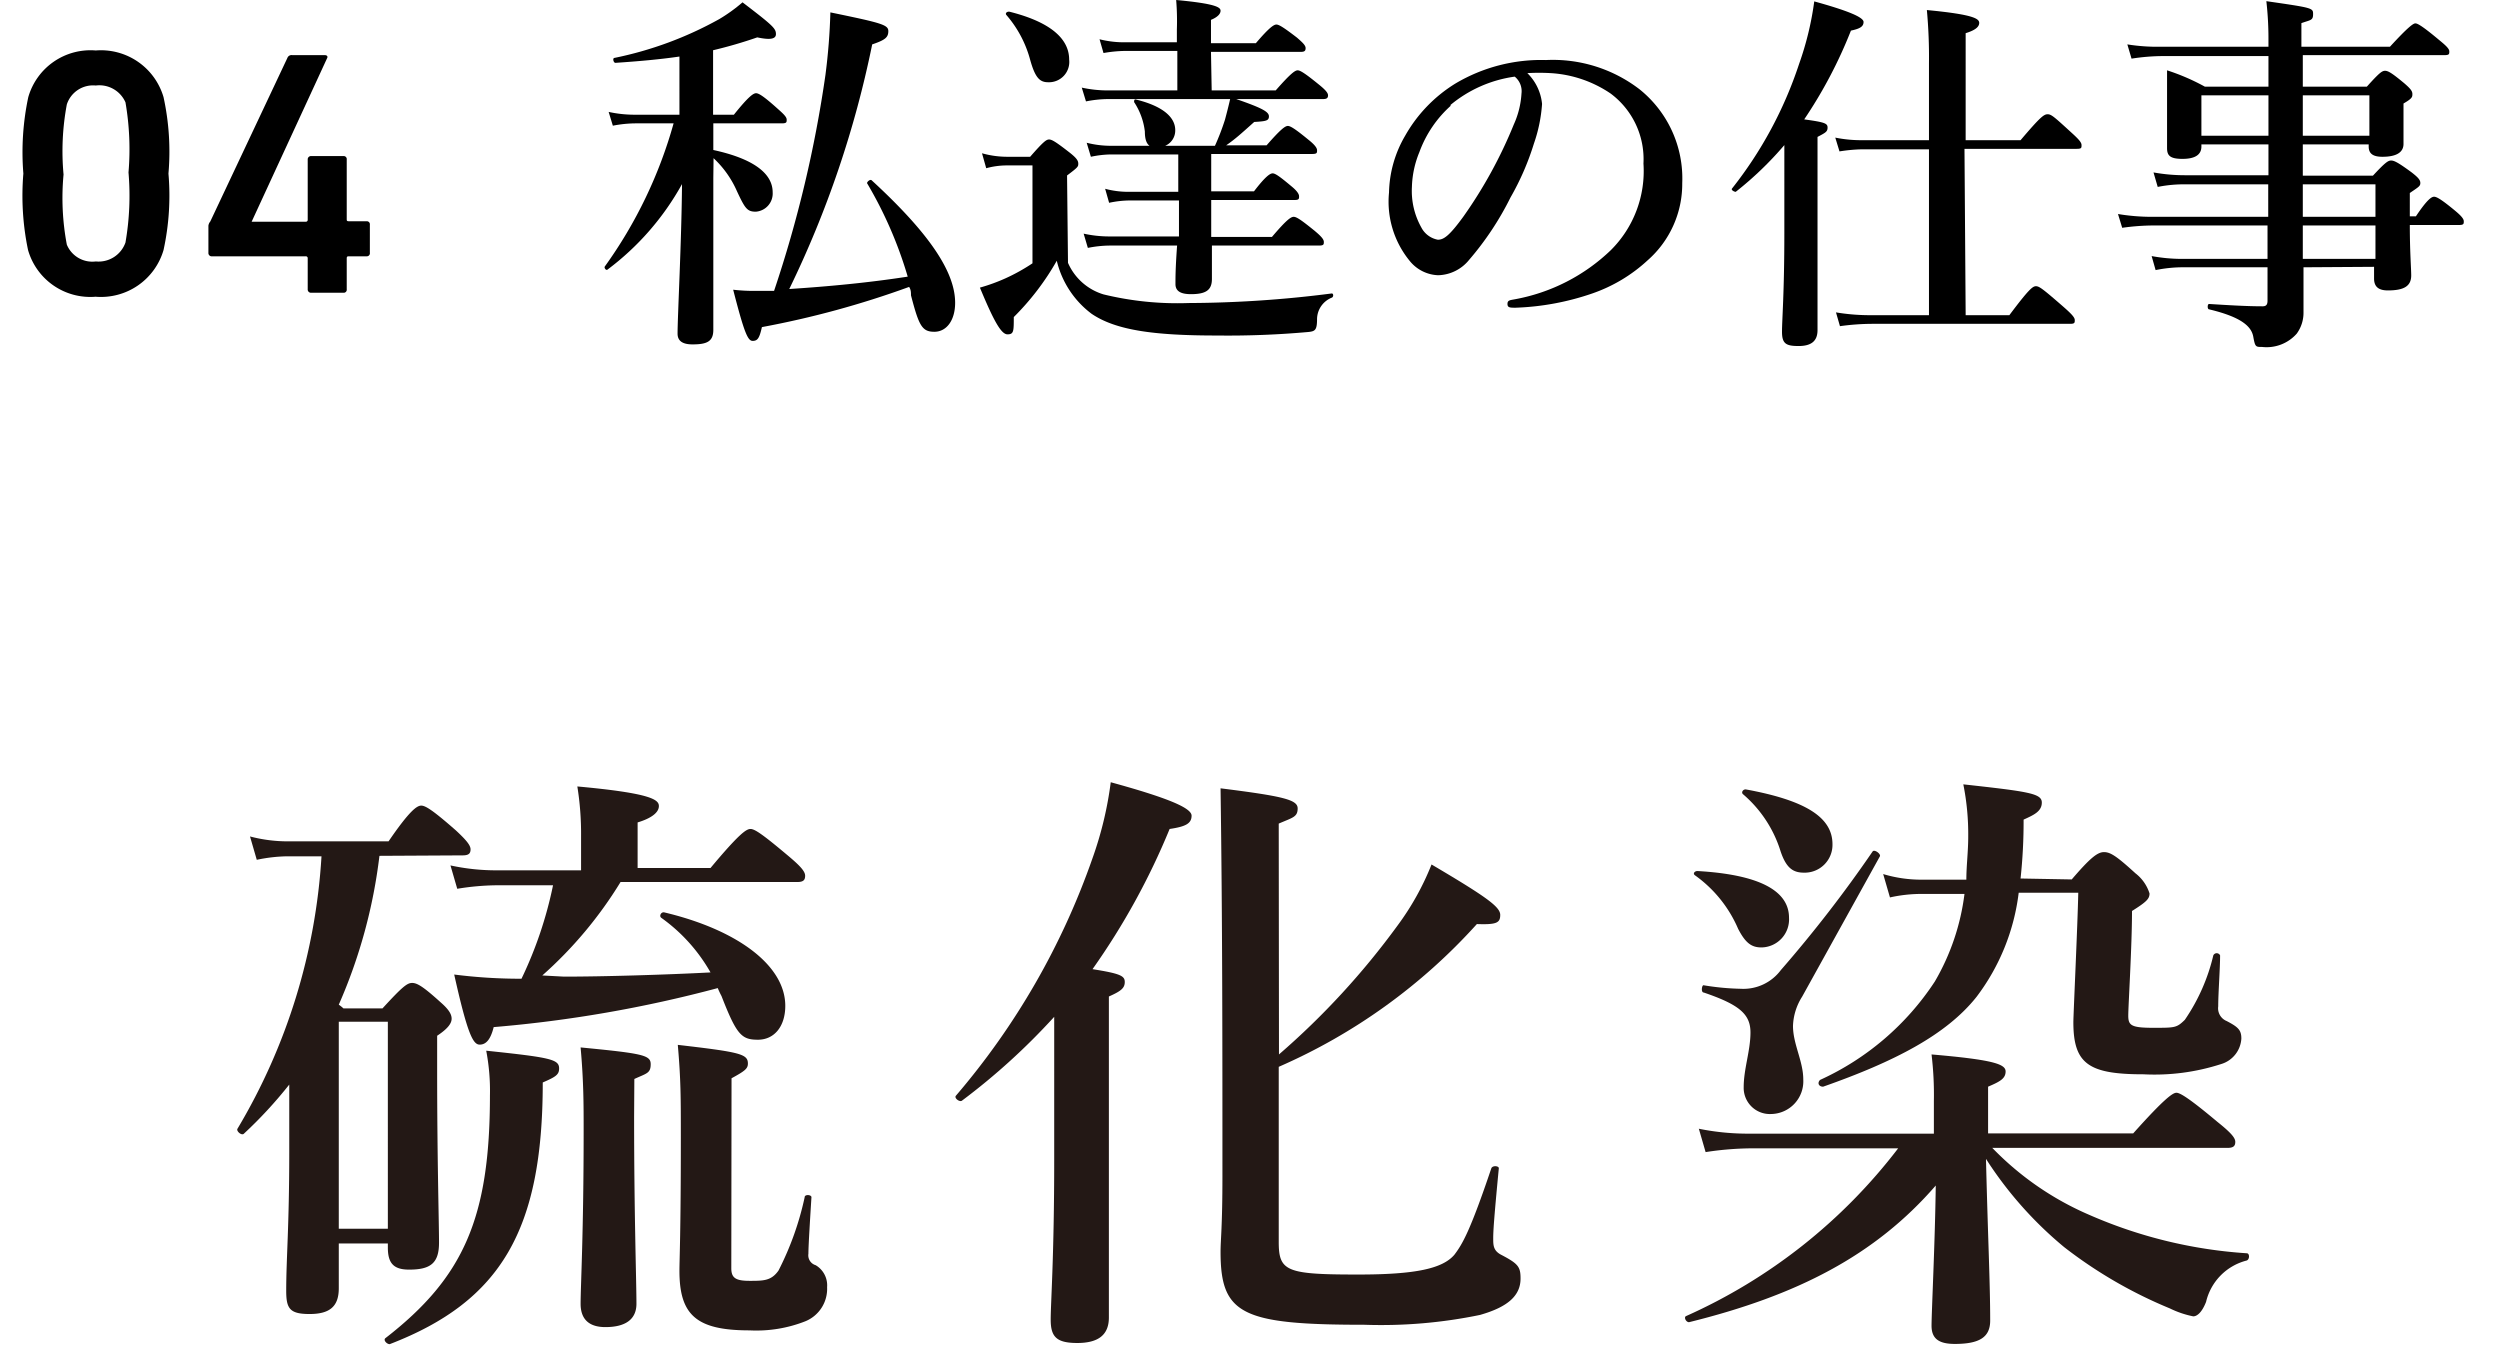 <svg id="レイヤー_1" data-name="レイヤー 1" xmlns="http://www.w3.org/2000/svg" width="107" height="58" viewBox="0 0 107 58"><defs><style>.cls-1{fill:#231815;}</style></defs><title>title_sp</title><path class="cls-1" d="M16.24,36.63A22.44,22.44,0,0,1,14.5,43a1.75,1.75,0,0,1,.2.16h1.67c.86-.94,1.06-1.09,1.27-1.09s.47.15,1.22.83c.32.28.47.49.47.7s-.18.44-.62.73v1.45c0,3.88.08,6.53.08,7.41s-.37,1.15-1.28,1.15c-.65,0-.91-.26-.91-.94v-.18H14.5v1.92c0,.78-.39,1.1-1.25,1.1s-1-.24-1-1c0-1.38.13-2.73.13-5.93,0-.62,0-1.66,0-2.89a18.61,18.61,0,0,1-1.95,2.11c-.1.08-.34-.13-.26-.23a25.75,25.75,0,0,0,3.59-11.65H12.29a6.73,6.73,0,0,0-1.3.15l-.29-1a6.35,6.35,0,0,0,1.61.21h4.32c.91-1.33,1.22-1.53,1.4-1.53s.5.2,1.48,1.06c.42.39.63.63.63.81s-.08.26-.34.26Zm.36,7.1H14.5v8.86h2.1Zm6.63,2.6c0,6.29-1.77,9.36-6.55,11.2-.13,0-.29-.18-.18-.26,3.35-2.6,4.47-5.15,4.47-10.4a9.14,9.14,0,0,0-.16-1.9c2.76.29,3.12.37,3.12.76C23.93,46,23.78,46.09,23.23,46.33Zm.91-4.53c1.67,0,4.37-.08,6.27-.18a7.28,7.28,0,0,0-2.11-2.34c-.1-.08,0-.26.13-.23,3.15.75,5.18,2.28,5.18,4,0,.88-.47,1.45-1.17,1.45s-.91-.2-1.56-1.87a3.54,3.54,0,0,1-.16-.34,54.67,54.67,0,0,1-9.59,1.67c-.13.52-.32.75-.6.75s-.52-.44-1.09-3a22.43,22.43,0,0,0,2.88.18,17.22,17.22,0,0,0,1.35-4H21.23a11,11,0,0,0-1.66.15l-.29-1a9.15,9.15,0,0,0,1.95.21h3.64V35.79a12.82,12.82,0,0,0-.16-2.13c3.18.29,3.49.57,3.49.84s-.31.52-.91.7v1.95h3.12c1.22-1.46,1.53-1.67,1.71-1.67s.5.21,1.64,1.17c.5.42.7.65.7.83s-.07.27-.33.27H26.56a17.6,17.6,0,0,1-3.35,4Zm3,6c0,4.16.1,7.05.1,8,0,.67-.47,1-1.33,1-.59,0-1.06-.24-1.06-1s.13-3,.13-7.41c0-1.12,0-2.11-.13-3.56,2.68.26,3,.33,3,.72s-.18.39-.7.63Zm4.16,6.48c0,.41.18.54.78.54s.93,0,1.24-.44a12.76,12.76,0,0,0,1.12-3.14c0-.13.29-.11.29,0-.05.81-.13,2.06-.13,2.42a.44.44,0,0,0,.31.49,1,1,0,0,1,.49.94,1.5,1.5,0,0,1-.93,1.46,5.72,5.72,0,0,1-2.39.39c-2.27,0-3-.65-3-2.55,0-.47.06-1.67.06-5.67,0-1.77,0-2.5-.13-4,2.67.31,3,.39,3,.8,0,.21-.11.31-.7.63Z"/><path class="cls-1" d="M45.12,43.52a28.17,28.17,0,0,1-3.95,3.59c-.1.07-.34-.11-.26-.21a31.63,31.63,0,0,0,5.85-10.17,15.52,15.52,0,0,0,.78-3.25c2.37.65,3.46,1.09,3.46,1.43s-.26.47-.94.57a30.25,30.25,0,0,1-3.3,6c1.2.19,1.38.29,1.38.55s-.16.39-.68.62V56.39c0,.75-.46,1.09-1.35,1.09s-1.14-.26-1.14-1,.15-2.71.15-6.82Zm9.62,1.61a33,33,0,0,0,5.07-5.51A11.54,11.54,0,0,0,61.27,37c2.39,1.41,2.94,1.82,2.94,2.16s-.16.42-1,.39a24.7,24.7,0,0,1-8.48,6.11v7.49c0,1.27.32,1.4,3.41,1.4,2.47,0,3.61-.26,4.11-.85.34-.45.67-1,1.58-3.7.06-.13.32-.1.32,0-.21,2.18-.24,2.7-.24,3s0,.54.37.72c.7.37.8.5.8,1,0,.73-.54,1.22-1.74,1.56a20.84,20.84,0,0,1-4.94.42c-5.25,0-6.16-.44-6.16-3.12,0-.52.08-1.07.08-3.25,0-5.51,0-11-.08-16.59,2.7.34,3.3.49,3.3.86s-.21.39-.81.65Z"/><path class="cls-1" d="M85.27,49.13A12.82,12.82,0,0,0,89.43,52a20,20,0,0,0,6.73,1.64c.13,0,.13.26,0,.31a2.39,2.39,0,0,0-1.74,1.77c-.18.46-.39.62-.55.62a4.09,4.09,0,0,1-1-.34,19.44,19.44,0,0,1-4.52-2.62A16.35,16.35,0,0,1,85,49.6c.08,3.3.18,5.31.18,6.92,0,.7-.44,1-1.51,1-.67,0-1-.21-1-.78s.15-3.57.18-6c-2.6,3-5.95,4.71-10.56,5.85-.13,0-.23-.21-.13-.26a23.45,23.45,0,0,0,9.08-7.18h-6.4a13.47,13.47,0,0,0-1.84.16l-.29-1a10.54,10.54,0,0,0,2,.21h8.06V47.13a14.54,14.54,0,0,0-.1-2c2.68.23,3.17.42,3.17.73s-.26.44-.75.65v2H91.3C92.65,47,93,46.77,93.15,46.77s.52.21,1.76,1.25c.55.44.76.67.76.85s-.08.26-.34.26Zm-9.88-8.58c-.42,0-.68-.18-1-.8a5.44,5.44,0,0,0-1.85-2.29c-.1-.08,0-.18.11-.18,2.62.15,3.92.83,3.92,2A1.2,1.2,0,0,1,75.39,40.55Zm1.74,2.11a2.48,2.48,0,0,0-.39,1.25c0,.78.44,1.51.44,2.29a1.4,1.4,0,0,1-1.38,1.48,1.12,1.12,0,0,1-1.17-1.15c0-.78.29-1.56.29-2.34s-.47-1.19-2-1.71c-.13,0-.08-.34,0-.31a10.91,10.91,0,0,0,1.59.15,2,2,0,0,0,1.71-.8,55.19,55.19,0,0,0,3.93-5.08c.08-.1.36.11.31.21Zm.08-5.31c-.47,0-.76-.2-1-.91A5.26,5.26,0,0,0,74.61,34c-.11-.08,0-.24.13-.21,2.49.46,3.69,1.17,3.69,2.34A1.19,1.19,0,0,1,77.21,37.35Zm11.46.29c.78-.91,1.1-1.17,1.38-1.17s.55.18,1.35.91a1.75,1.75,0,0,1,.6.86c0,.23-.13.36-.75.75,0,1.51-.16,4.06-.16,4.48s.13.52,1.07.52,1,0,1.35-.34a8.2,8.2,0,0,0,1.22-2.76.16.16,0,0,1,.29,0c0,.57-.08,1.61-.08,2.18a.59.59,0,0,0,.36.63c.5.26.63.39.63.75a1.21,1.21,0,0,1-.86,1.09,9.24,9.24,0,0,1-3.33.44c-2.34,0-3-.44-3-2.23,0-.31.18-4.11.21-5.54l-2.55,0a9.21,9.21,0,0,1-1.8,4.45c-1.3,1.64-3.53,2.78-6.57,3.85-.19,0-.26-.16-.13-.29a11.64,11.64,0,0,0,4.91-4.21,9.85,9.85,0,0,0,1.27-3.75l-1.79,0a6.22,6.22,0,0,0-1.4.15l-.29-1a5.66,5.66,0,0,0,1.64.24l1.92,0c0-.6.08-1.2.08-1.85a10.84,10.84,0,0,0-.21-2.23c2.81.31,3.36.39,3.36.78s-.37.54-.78.73a22.69,22.69,0,0,1-.13,2.52Z"/><path d="M30.53,7.62c0,4.66,0,6,0,6.5s-.28.62-.89.62c-.4,0-.64-.13-.64-.46,0-.74.17-3.94.19-6.4A11.55,11.55,0,0,1,26,11.54c-.06.05-.16-.08-.11-.14a19.39,19.39,0,0,0,2.94-6.12H27.23a5.13,5.13,0,0,0-1,.1l-.18-.59a5.23,5.23,0,0,0,1.09.12h1.94V2.42c-.82.12-1.7.2-2.74.27-.08,0-.13-.19-.05-.21A15.62,15.62,0,0,0,30.78.82a6.9,6.9,0,0,0,1-.72c1.31,1,1.43,1.12,1.43,1.36s-.32.24-.8.14a19.23,19.23,0,0,1-1.89.55V4.91h.89c.64-.8.84-.92.95-.92s.32.12.93.67c.25.22.38.35.38.46s0,.16-.21.16H30.53V6.42c1.71.37,2.54,1,2.54,1.81a.78.78,0,0,1-.72.83c-.37,0-.46-.13-.81-.88a4.29,4.29,0,0,0-1-1.41ZM32.61,14c-.11.49-.19.59-.4.59s-.37-.4-.83-2.19a7.77,7.77,0,0,0,1,.05c.24,0,.47,0,.75,0A52.16,52.16,0,0,0,35.33,3.2,26.21,26.21,0,0,0,35.54.53c2.18.45,2.48.53,2.48.8s-.13.38-.69.57a43.87,43.87,0,0,1-3.55,10.47c1.69-.11,3.39-.27,5.07-.53a17.55,17.55,0,0,0-1.74-4c0-.06.12-.17.19-.13,2.46,2.26,3.58,3.92,3.58,5.25,0,.74-.36,1.24-.89,1.24s-.66-.26-1-1.56c0-.12,0-.24-.08-.36A39.44,39.44,0,0,1,32.61,14Z"/><path d="M45.71,11.25a2.42,2.42,0,0,0,1.52,1.35,13.37,13.37,0,0,0,3.64.37A49.21,49.21,0,0,0,57,12.56c.08,0,.08.15,0,.18a1,1,0,0,0-.63.9c0,.49-.08.54-.38.57a38.62,38.62,0,0,1-3.91.15c-2.72,0-4.33-.23-5.36-.93a4,4,0,0,1-1.49-2.27,11.12,11.12,0,0,1-1.84,2.41c0,.61,0,.74-.27.74s-.59-.58-1.18-2a7.75,7.75,0,0,0,1.1-.4,8.13,8.13,0,0,0,1.15-.64V7.08h-1.1a3.35,3.35,0,0,0-.88.12l-.18-.64a4,4,0,0,0,1.06.15h1c.56-.64.69-.74.81-.74s.29.1.88.56c.28.22.37.34.37.47s0,.15-.48.51Zm-.85-7.73c-.36,0-.56-.19-.78-1a4.83,4.83,0,0,0-1-1.87c-.07-.07,0-.16.12-.15,1.88.47,2.56,1.23,2.56,2.05A.87.87,0,0,1,44.86,3.52Zm7,.35H54.6c.64-.73.83-.86.94-.86s.32.13.91.61c.26.21.39.35.39.46s-.05.16-.21.16H52.91c1.13.39,1.4.55,1.4.74s-.13.21-.63.24c-.57.51-.81.73-1.2,1h1.73c.61-.7.8-.83.91-.83s.32.13.88.59c.24.19.37.34.37.45s0,.16-.21.16H51.84v1.6h1.83c.49-.64.69-.77.8-.77s.3.13.8.55c.21.17.33.32.33.43s0,.16-.2.16H51.84c0,.53,0,1.06,0,1.58h2.6c.62-.73.81-.86.93-.86s.32.13.91.61c.25.21.38.35.38.46s0,.16-.21.16H51.87c0,.63,0,1.15,0,1.43,0,.48-.26.65-.9.65-.45,0-.66-.14-.66-.43s0-.7.07-1.65H47.49a4.93,4.93,0,0,0-.93.1L46.38,10a5.14,5.14,0,0,0,1.08.12h3V8.58H48.34a4.29,4.29,0,0,0-.87.1l-.17-.6a3.8,3.8,0,0,0,1,.13h2.13V6.61H47.57a4.31,4.31,0,0,0-.88.1l-.18-.6a4.19,4.19,0,0,0,1,.13h1.69C49.09,6.16,49,6,49,5.63a2.89,2.89,0,0,0-.46-1.26c0-.06,0-.13.08-.11,1.1.27,1.68.73,1.68,1.31a.71.71,0,0,1-.43.67H52a10.29,10.29,0,0,0,.43-1.12c.08-.3.16-.61.22-.88H47.42a5,5,0,0,0-.94.1l-.18-.59a5.23,5.23,0,0,0,1.09.12h3V2.18H48.15a5.57,5.57,0,0,0-.92.09l-.17-.59a4.23,4.23,0,0,0,1,.13h2.31V1.26A10.93,10.93,0,0,0,50.34,0c1.73.16,1.9.32,1.9.46s-.14.28-.41.39v1h1.92c.57-.67.77-.8.88-.8s.32.13.88.56c.24.21.37.33.37.45s-.05.16-.21.16H51.83Z"/><path d="M66,4.45a6.47,6.47,0,0,1-.35,1.7,11.31,11.31,0,0,1-1,2.3,12.77,12.77,0,0,1-1.77,2.67,1.76,1.76,0,0,1-1.33.66,1.64,1.64,0,0,1-1.22-.62,4,4,0,0,1-.88-2.92,5,5,0,0,1,.69-2.43,6.2,6.2,0,0,1,2.16-2.24,7.18,7.18,0,0,1,3.87-1,6.09,6.09,0,0,1,4,1.25A4.89,4.89,0,0,1,72,7.84a4.35,4.35,0,0,1-1.48,3.3,6.71,6.71,0,0,1-2.37,1.42,11.22,11.22,0,0,1-3.28.61c-.24,0-.35,0-.35-.16s.1-.16.31-.2a8,8,0,0,0,4.11-2.1A4.77,4.77,0,0,0,70.34,7a3.5,3.5,0,0,0-1.41-3,5.1,5.1,0,0,0-2.56-.87,8.72,8.72,0,0,0-1,0A2.13,2.13,0,0,1,66,4.45Zm-3.89.06a4.94,4.94,0,0,0-1.36,2A4.18,4.18,0,0,0,60.43,8a3.19,3.19,0,0,0,.4,1.73,1,1,0,0,0,.71.53c.25,0,.49-.16,1.1-1a19.53,19.53,0,0,0,2.15-3.93A3.74,3.74,0,0,0,65.12,4a.8.8,0,0,0-.29-.72A5.47,5.47,0,0,0,62.06,4.51Z"/><path d="M76.37,6.21a14.59,14.59,0,0,1-2.08,2c-.07,0-.21-.08-.16-.14A17.31,17.31,0,0,0,77,2.74,13.12,13.12,0,0,0,77.65.06c1.45.4,2.11.68,2.11.88s-.16.29-.54.37a19.67,19.67,0,0,1-2,3.8c.88.12,1,.17,1,.35s-.09.22-.43.4v8.27c0,.47-.27.68-.81.68s-.71-.1-.71-.61.1-1.68.1-4.21Zm7.76,7.28H86c.84-1.12,1-1.24,1.14-1.24s.3.12,1.15.86c.39.34.51.48.51.59s0,.16-.2.16H80.11a10.36,10.36,0,0,0-1.36.1l-.17-.59a8.79,8.79,0,0,0,1.44.12h2.54V6.39H79.73a7,7,0,0,0-1,.09l-.18-.59A5.57,5.57,0,0,0,79.7,6h2.86V2.72A22,22,0,0,0,82.47.43c2,.19,2.24.37,2.24.55s-.19.32-.58.44V6h2.35c.85-1,1-1.11,1.16-1.11s.3.13,1,.77c.32.29.45.43.45.55s0,.16-.21.16h-4.8Z"/><path d="M98.59,11.44c0,.73,0,1.38,0,1.94a1.51,1.51,0,0,1-.29.9,1.72,1.72,0,0,1-1.48.57c-.28,0-.3,0-.38-.44s-.51-.84-1.89-1.17c-.08,0-.08-.23,0-.23.79.05,1.6.1,2.29.1.16,0,.21-.08.21-.24V11.44h-3.7a5.91,5.91,0,0,0-1.09.12l-.17-.6a7.24,7.24,0,0,0,1.21.12h3.75V9.65H92.16a9.83,9.83,0,0,0-1.33.1l-.18-.59a8.85,8.85,0,0,0,1.43.12h5V7.89H93.57A5.7,5.7,0,0,0,92.35,8l-.18-.62a7.59,7.59,0,0,0,1.33.12h3.59V6.18H94.22v.09c0,.36-.28.53-.81.53s-.66-.14-.66-.46,0-.74,0-1.83c0-.56,0-.92,0-1.5a9.22,9.22,0,0,1,1.62.7h2.72V2.4h-4.5a8.83,8.83,0,0,0-1.36.11l-.18-.61A8.05,8.05,0,0,0,92.49,2h4.6V1.76A14.33,14.33,0,0,0,97,.05c2,.29,2,.29,2,.56s-.11.24-.5.38V2h3.79c.79-.86,1-1,1.09-1s.32.13,1,.7c.32.26.45.39.45.5s0,.16-.21.16H98.56V3.71h2.74c.53-.59.65-.68.78-.68s.29.09.83.54c.24.21.34.32.34.45s0,.19-.38.41v.29c0,.75,0,1.28,0,1.44,0,.37-.32.55-.9.55-.4,0-.59-.13-.59-.44V6.18H98.56V7.52h3c.52-.56.65-.65.78-.65s.31.09.88.51c.27.21.37.32.37.45s-.05.16-.45.43v1h.26c.48-.72.67-.84.78-.84s.32.12.9.6c.24.2.37.34.37.45s0,.16-.21.16h-2.1c0,1.11.06,1.87.06,2.16,0,.47-.33.64-1,.64-.4,0-.59-.16-.59-.51v-.5Zm-1.5-7.36H94.22V5.81h2.87Zm4.32,1.73V4.08H98.56V5.81Zm.26,3.47V7.89H98.56V9.28Zm0,1.8V9.65H98.56c0,.37,0,.75,0,1.43Z"/><path d="M1,7.43a11.36,11.36,0,0,1,.21-3.27,2.77,2.77,0,0,1,2.89-2A2.79,2.79,0,0,1,7,4.16a10.94,10.94,0,0,1,.21,3.27A10.94,10.94,0,0,1,7,10.7a2.79,2.79,0,0,1-2.91,2,2.77,2.77,0,0,1-2.89-2A11.36,11.36,0,0,1,1,7.43Zm3.1,3.76a1.22,1.22,0,0,0,1.27-.81,11.69,11.69,0,0,0,.13-3,11.81,11.81,0,0,0-.13-3A1.22,1.22,0,0,0,4.1,3.66a1.18,1.18,0,0,0-1.24.81,10.87,10.87,0,0,0-.14,3,10.75,10.75,0,0,0,.14,3A1.18,1.18,0,0,0,4.1,11.19Z"/><path d="M8.92,10.82V9.66A.35.35,0,0,1,9,9.48l3.3-7a.19.19,0,0,1,.21-.12H13.9c.1,0,.14.06.1.13l-3.23,7v0h2.31a.08.08,0,0,0,.09-.09V6.83a.14.14,0,0,1,.15-.15H14.7a.13.13,0,0,1,.14.15V9.38c0,.06,0,.09.1.09h.75a.13.13,0,0,1,.14.15v1.2a.13.13,0,0,1-.14.15h-.75c-.06,0-.1,0-.1.09v1.32a.13.13,0,0,1-.14.15H13.32a.14.14,0,0,1-.15-.15V11.06a.08.08,0,0,0-.09-.09h-4A.14.14,0,0,1,8.92,10.82Z"/></svg>